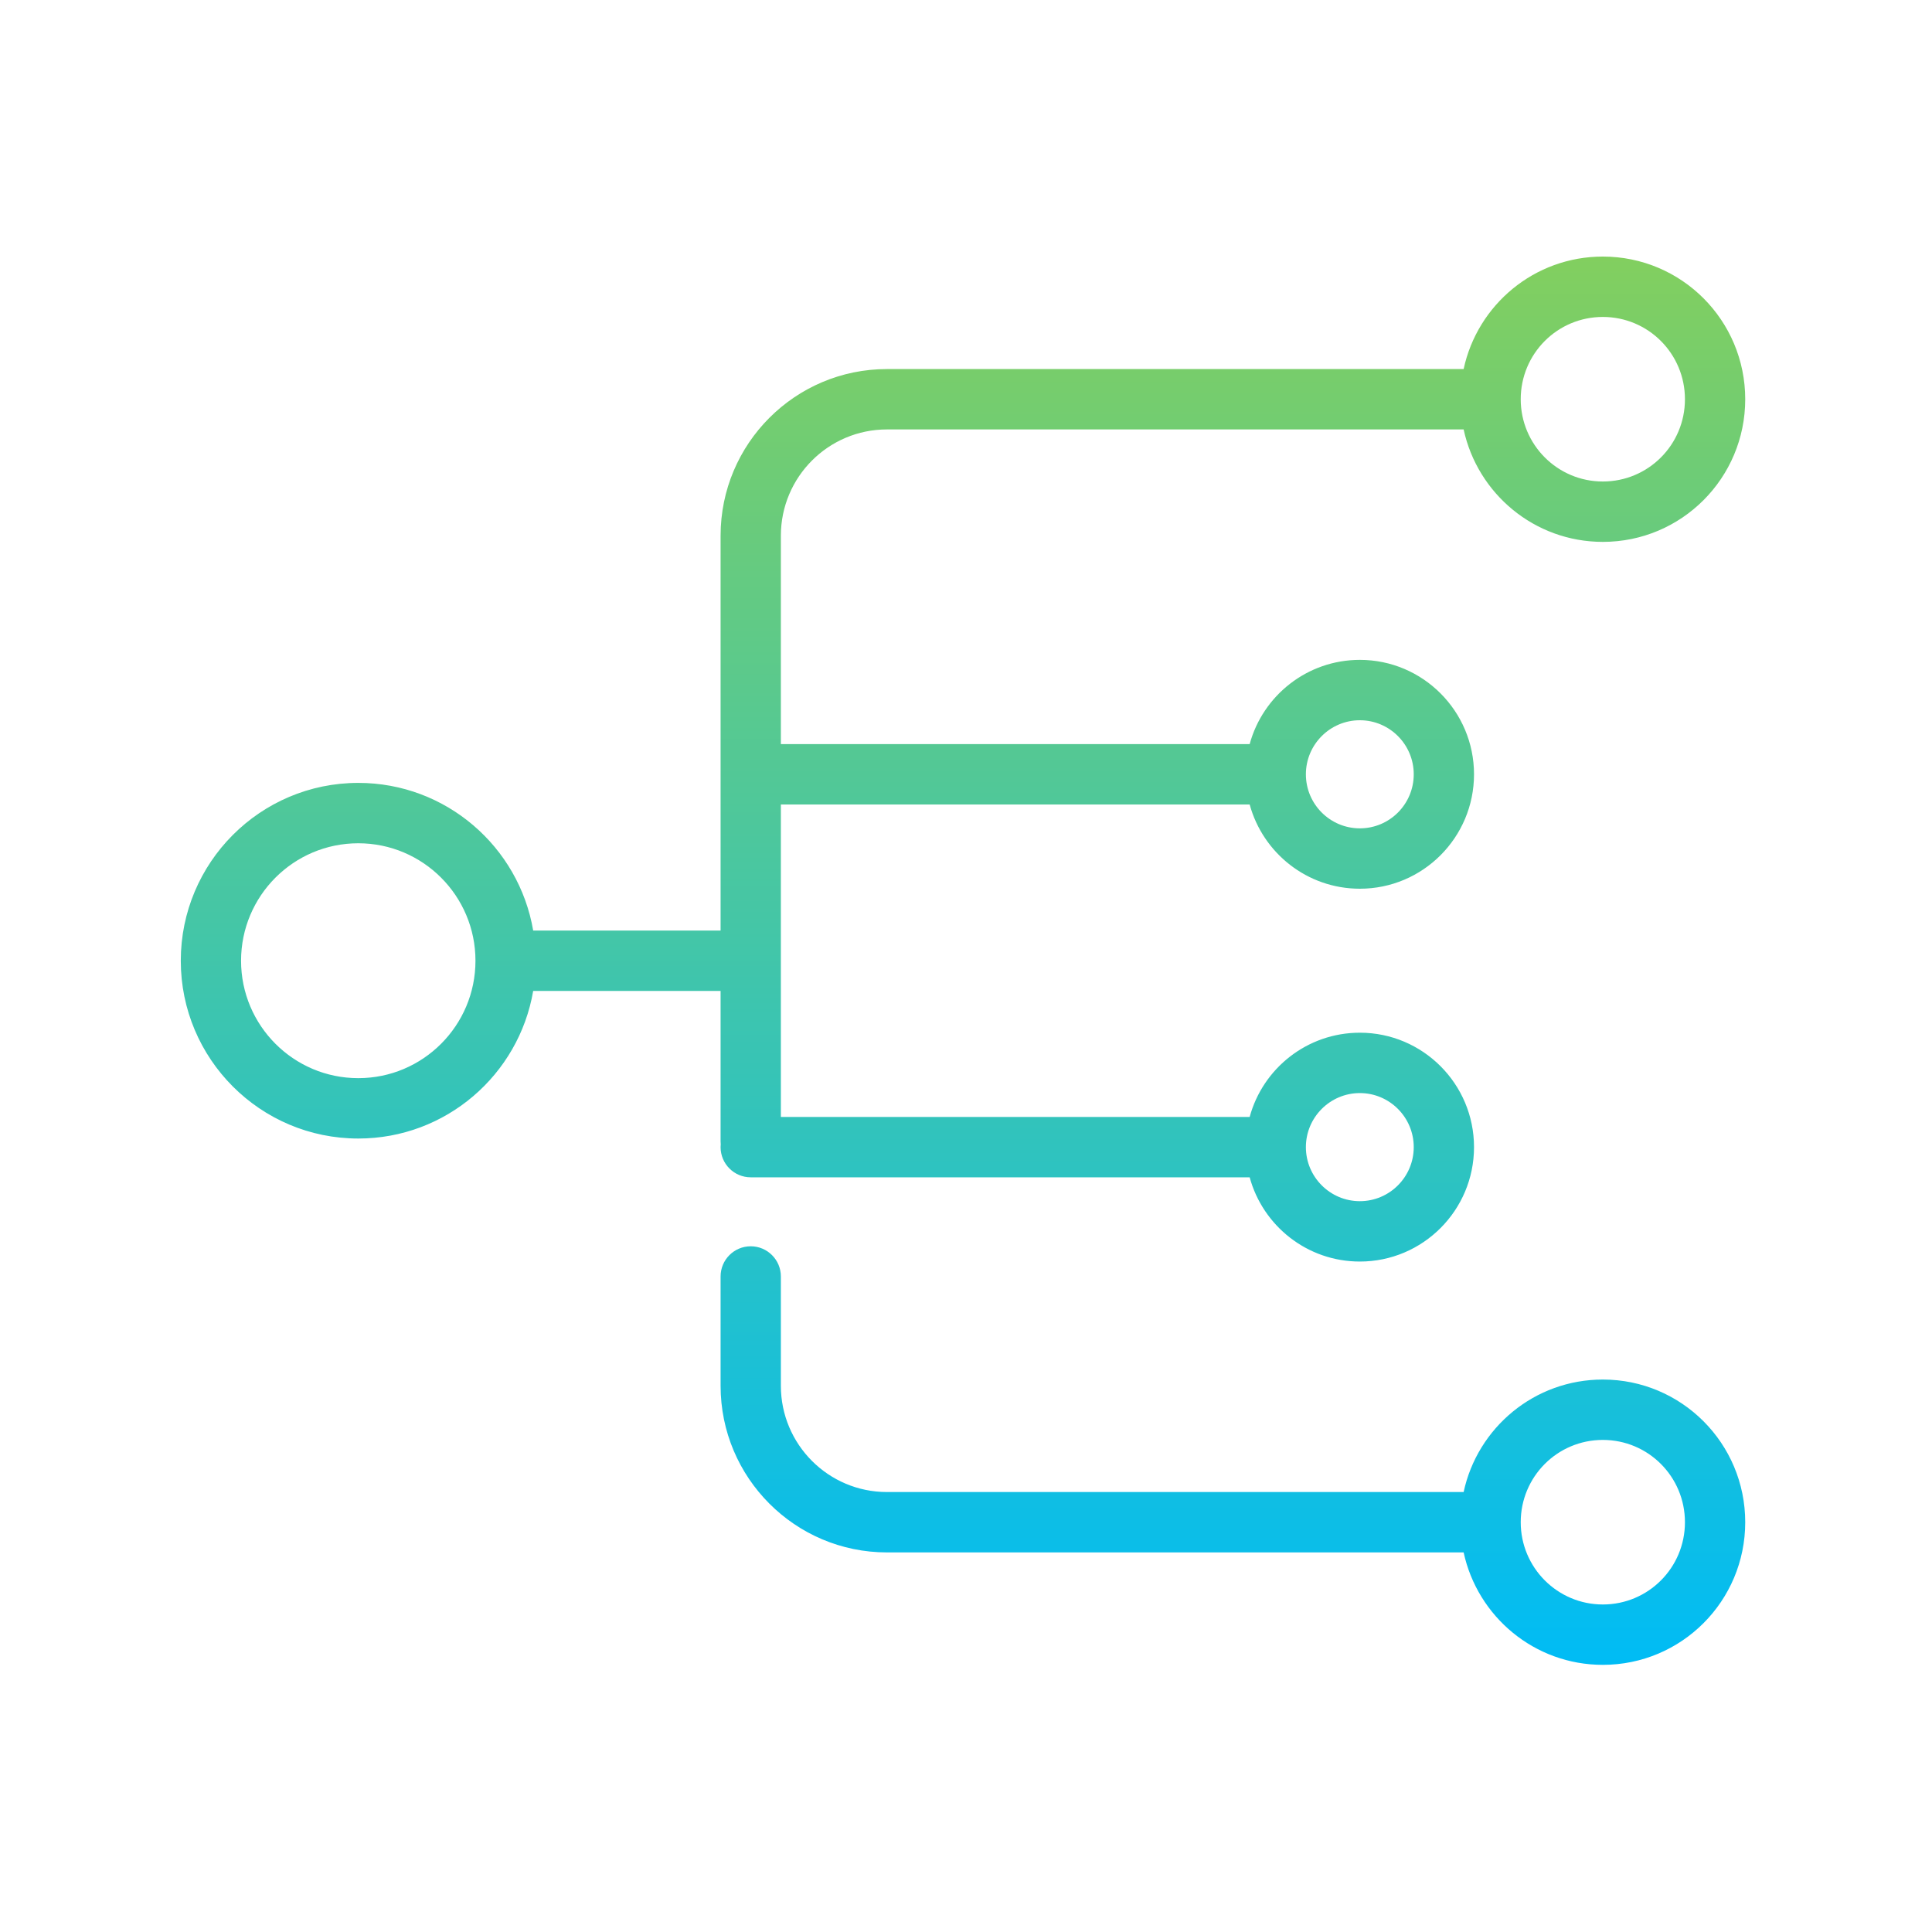 <svg width="40" height="40" viewBox="0 0 40 40" fill="none" xmlns="http://www.w3.org/2000/svg">
<path fill-rule="evenodd" clip-rule="evenodd" d="M30.303 7.641C30.589 6.309 31.769 5.312 33.185 5.312C34.815 5.312 36.133 6.633 36.133 8.266C36.133 9.898 34.815 11.219 33.185 11.219C31.769 11.219 30.59 10.22 30.303 8.891H18.363C17.151 8.891 16.167 9.876 16.167 11.091V15.406H25.873C26.146 14.402 27.064 13.662 28.154 13.662C29.459 13.662 30.518 14.724 30.518 16.031C30.518 17.339 29.459 18.4 28.154 18.4C27.064 18.4 26.147 17.661 25.873 16.656H16.167V23.125H25.873C26.146 22.12 27.064 21.381 28.154 21.381C29.459 21.381 30.518 22.442 30.518 23.75C30.518 25.058 29.459 26.119 28.154 26.119C27.064 26.119 26.147 25.38 25.873 24.375H15.543C15.198 24.375 14.919 24.095 14.919 23.75C14.919 23.73 14.92 23.71 14.922 23.691C14.92 23.671 14.919 23.651 14.919 23.631V20.516H11.039C10.743 22.251 9.234 23.572 7.418 23.572C5.389 23.572 3.743 21.923 3.743 19.891C3.743 17.858 5.389 16.209 7.418 16.209C9.234 16.209 10.743 17.53 11.039 19.266H14.919V11.091C14.919 9.186 16.462 7.641 18.363 7.641H30.303ZM33.185 6.562C32.244 6.562 31.485 7.323 31.485 8.266C31.485 9.205 32.245 9.969 33.185 9.969C34.126 9.969 34.885 9.208 34.885 8.266C34.885 7.323 34.126 6.562 33.185 6.562ZM28.154 14.912C27.538 14.912 27.037 15.414 27.037 16.031C27.037 16.649 27.538 17.15 28.154 17.15C28.77 17.15 29.27 16.649 29.27 16.031C29.27 15.414 28.77 14.912 28.154 14.912ZM7.418 17.459C6.078 17.459 4.991 18.548 4.991 19.891C4.991 21.233 6.078 22.322 7.418 22.322C8.757 22.322 9.844 21.233 9.844 19.891C9.844 18.548 8.757 17.459 7.418 17.459ZM28.154 22.631C27.538 22.631 27.037 23.133 27.037 23.75C27.037 24.367 27.538 24.869 28.154 24.869C28.77 24.869 29.27 24.367 29.27 23.75C29.27 23.133 28.77 22.631 28.154 22.631ZM15.543 25.803C15.887 25.803 16.167 26.083 16.167 26.428V28.691C16.167 29.905 17.151 30.891 18.363 30.891H30.303C30.589 29.559 31.769 28.562 33.185 28.562C34.815 28.562 36.133 29.883 36.133 31.516C36.133 33.148 34.815 34.469 33.185 34.469C31.769 34.469 30.59 33.47 30.303 32.141H18.363C16.462 32.141 14.919 30.595 14.919 28.691V26.428C14.919 26.083 15.198 25.803 15.543 25.803ZM33.185 29.812C32.244 29.812 31.485 30.573 31.485 31.516C31.485 32.455 32.245 33.219 33.185 33.219C34.126 33.219 34.885 32.458 34.885 31.516C34.885 30.573 34.126 29.812 33.185 29.812Z" fill="url(#paint0_linear_2240_15242)"/>
<defs>
<linearGradient id="paint0_linear_2240_15242" x1="19.938" y1="5.312" x2="19.938" y2="34.469" gradientUnits="userSpaceOnUse">
<stop stop-color="#82CF5F"/>
<stop offset="1" stop-color="#00BCF5"/>
</linearGradient>
</defs>
</svg>
